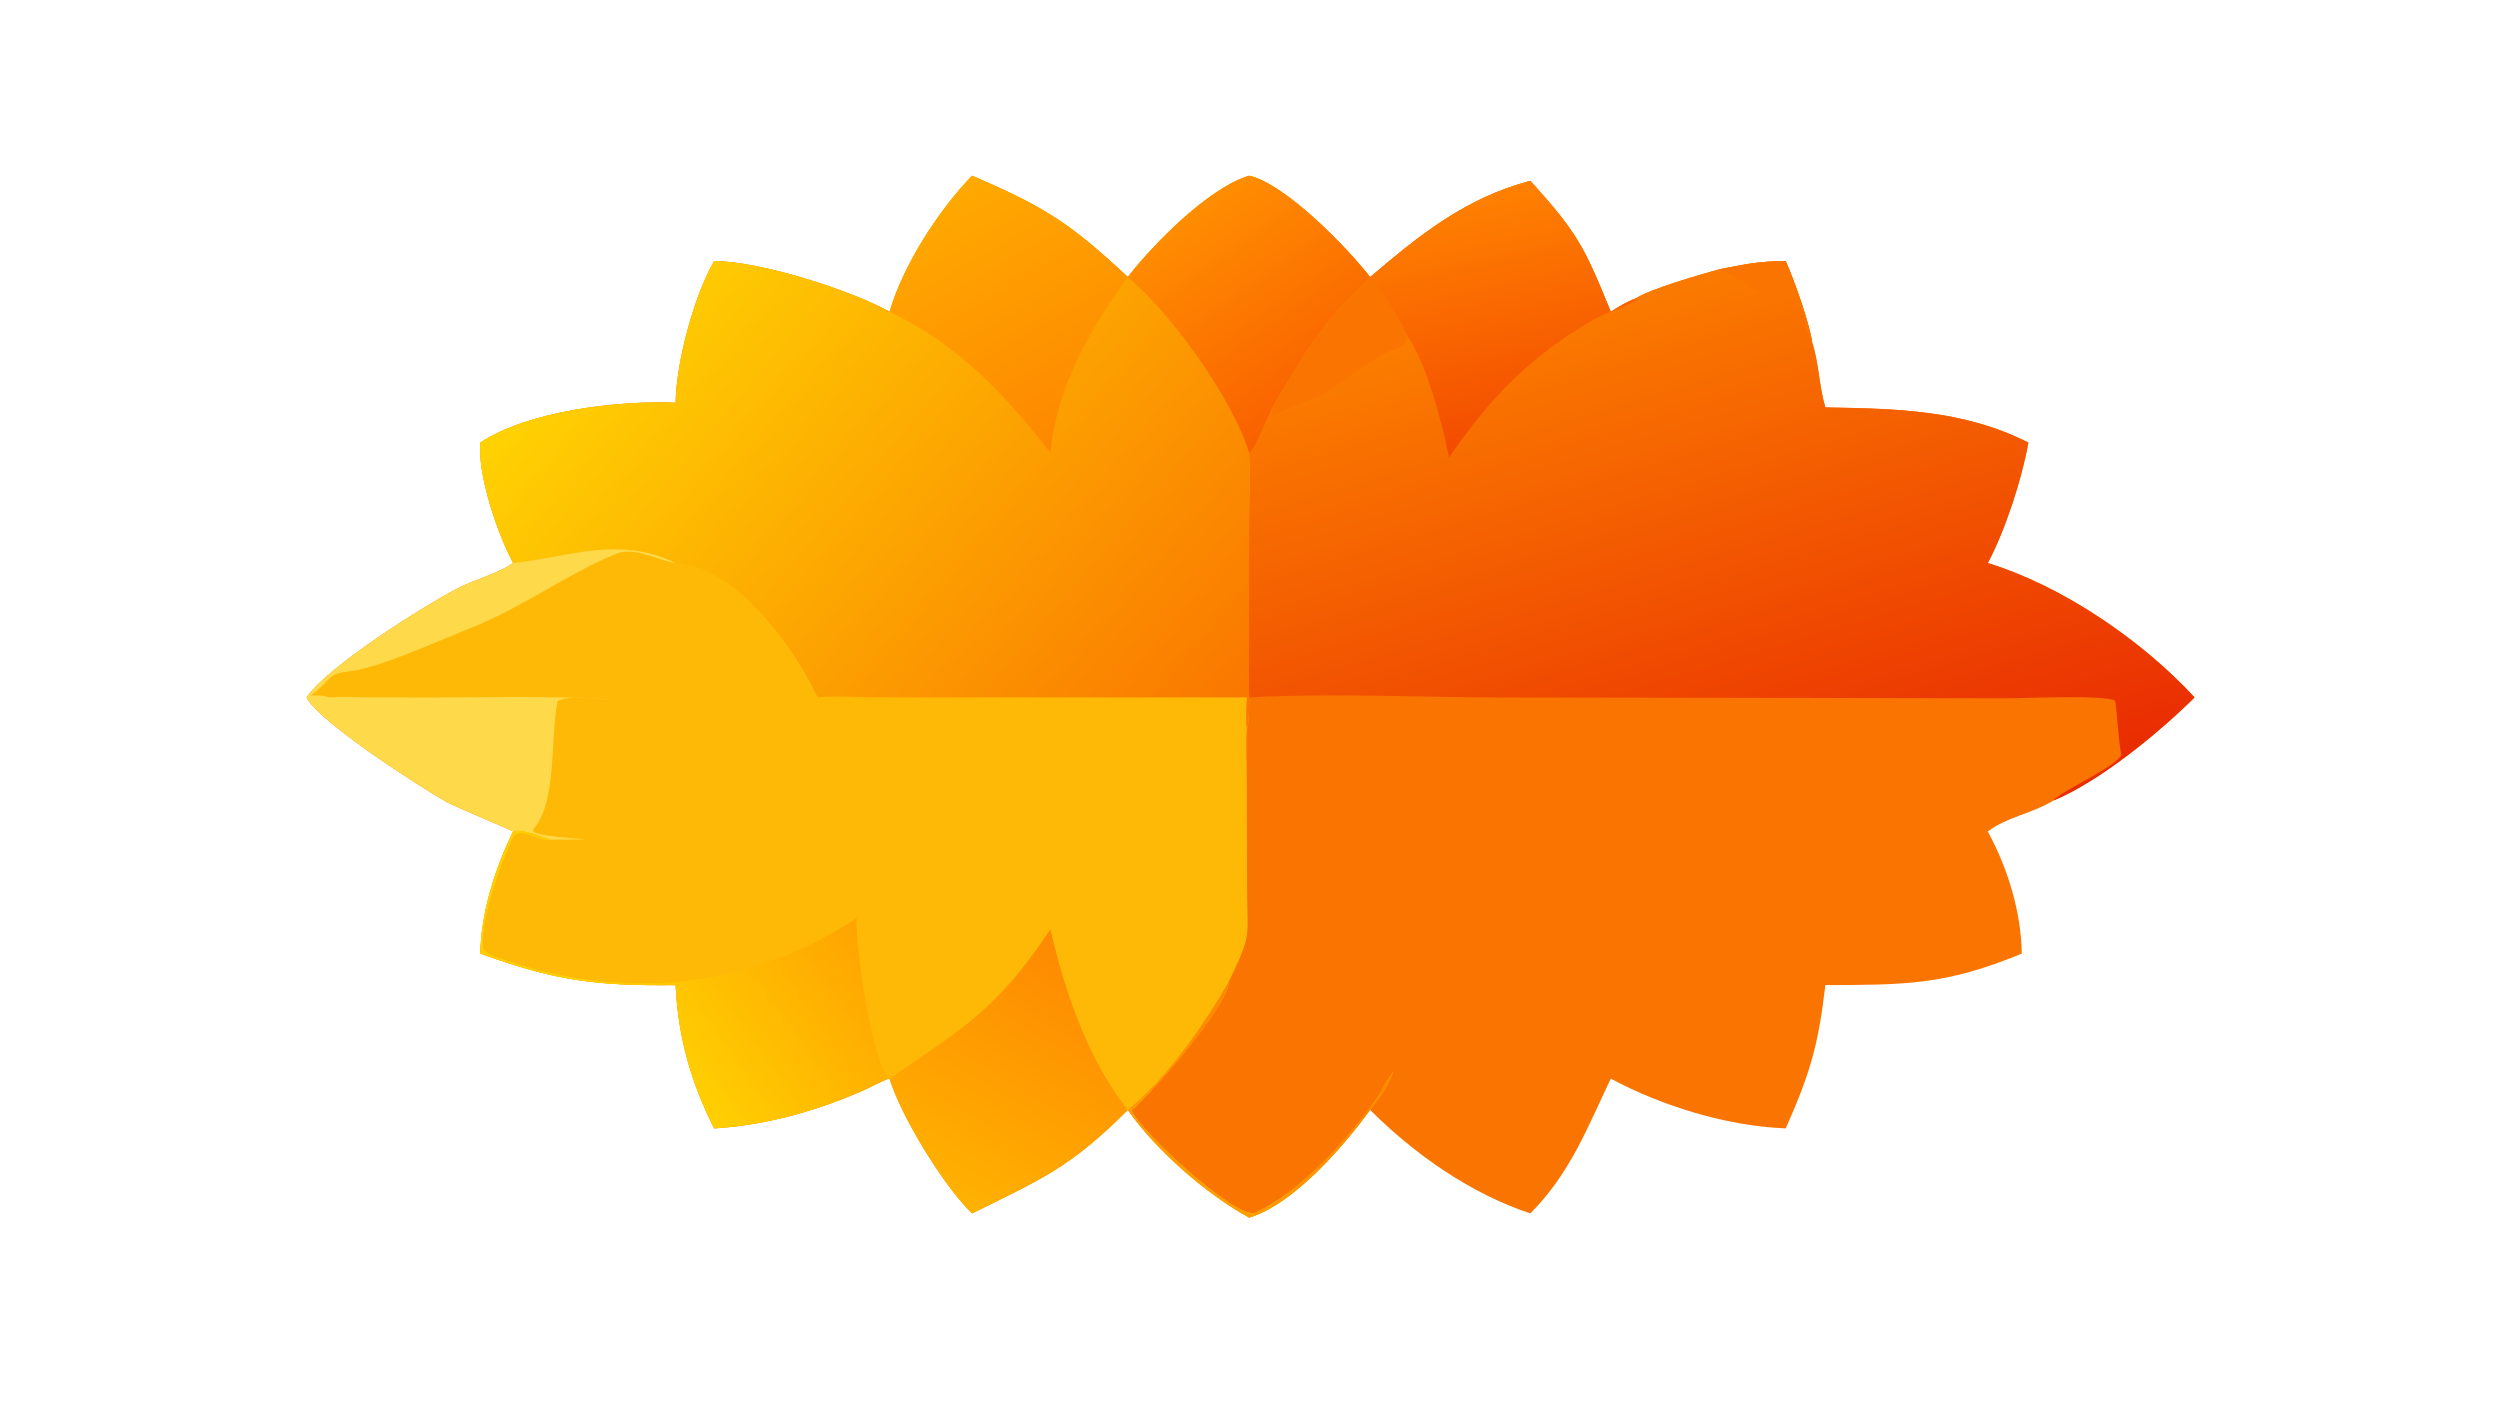 <?xml version="1.0" encoding="UTF-8"?> <svg xmlns="http://www.w3.org/2000/svg" xmlns:xlink="http://www.w3.org/1999/xlink" width="3839" height="2160" viewBox="0 0 3839 2160"><path fill="#F97400" transform="matrix(4.219 0 0 4.219 6.10352e-05 0)" d="M454.667 63.975C467.854 66.983 490.254 90.031 498.676 100.867L498.676 100.867C516.614 85.626 533.292 72.07 557.012 65.825C574.308 84.995 576.65 89.896 586.281 113.484C589.27 111.58 592.103 109.808 595.459 108.587C599.899 105.392 619.519 99.728 625.602 98.05C635.539 96.153 639.846 95.094 649.96 95.046C653.024 101.896 658.52 117.41 659.572 124.579C662.071 132.371 662.069 140.628 664.376 148.285C689.945 148.755 714.597 149.08 738.262 161.093C735.951 174.243 729.844 193.092 723.49 204.936C750.555 213.177 779.661 233.11 798.773 253.832C785.747 266.755 764.374 284.321 747.396 291.384C739.103 296.326 730.699 297.259 723.49 302.627C730.764 315.994 735.633 331.76 735.871 347.072C707.824 358.736 692.83 358.424 664.376 358.551C661.796 380.72 658.76 390.779 649.96 410.699C628.772 409.905 604.91 402.613 586.281 392.589C577.789 410.375 571.553 427.004 557.012 441.641C535.199 434.433 514.826 420.121 498.676 403.962C489.04 417.23 470.87 438.26 454.667 443.186C439.041 434.647 420.612 418.507 410.505 403.962C388.913 425.52 378.746 429.171 353.812 441.641C343.489 431.704 328.079 406.433 323.775 392.589C322.958 392.458 316.615 395.767 315.241 396.394C298.297 404.126 278.475 409.621 259.935 410.699C251.47 393.864 246.783 377.409 245.913 358.551C216.95 358.875 202.039 356.979 174.825 347.072C175.053 332.212 180.233 315.847 186.792 302.627C186.351 302.184 165.632 293.599 162.633 291.931C153.772 287.002 115.547 262.405 111.613 253.832C119.322 242.499 154.461 220.435 166.53 214.176C172.895 210.875 180.77 209.007 186.792 204.936C181.153 194.38 173.812 173.143 174.825 161.093C192.18 149.648 224.463 145.702 245.913 146.596C246.066 132.073 252.664 107.476 259.935 95.046C276.467 95.006 309.633 105.576 323.775 113.484C328.867 96.395 341.369 76.924 353.812 63.975C380.535 75.468 389.311 81.167 410.505 100.867L410.505 100.867C419.858 88.774 439.969 68.371 454.667 63.975Z"></path><path fill="#FEB907" transform="matrix(4.219 0 0 4.219 6.10352e-05 0)" d="M454.667 63.975C467.854 66.983 490.254 90.031 498.676 100.867C496.806 103.407 489.924 109.529 486.948 112.926C476.939 124.353 471.722 134.013 464.127 146.596C462.478 149.269 456.46 164.465 454.81 164.866L454.667 164.821C455.291 171.503 454.717 183.153 454.682 190.169L454.646 231.445C454.644 238.507 454.4 246.91 454.667 253.832C454.628 255.981 454.702 264.078 453.831 265.333C453.414 269.887 453.807 276.937 453.775 281.73L453.902 324.286C454.01 341.542 455.688 339.788 447.232 357.333L447.203 357.719C446.408 366.993 419.295 397.656 411.93 404.139C414.402 411.109 450.411 444.514 457.048 441.35C473.97 433.282 490.602 414.62 501.397 399.313C503.763 395.647 504.403 393.211 507.34 389.795C504.1 397.151 503.619 397.55 498.676 403.962C489.04 417.23 470.87 438.26 454.667 443.186C439.041 434.647 420.612 418.507 410.505 403.962C388.913 425.52 378.746 429.171 353.812 441.641C343.489 431.704 328.079 406.433 323.775 392.589C322.958 392.458 316.615 395.767 315.241 396.394C298.297 404.126 278.475 409.621 259.935 410.699C251.47 393.864 246.783 377.409 245.913 358.551C216.95 358.875 202.039 356.979 174.825 347.072C175.053 332.212 180.233 315.847 186.792 302.627C186.351 302.184 165.632 293.599 162.633 291.931C153.772 287.002 115.547 262.405 111.613 253.832C119.322 242.499 154.461 220.435 166.53 214.176C172.895 210.875 180.77 209.007 186.792 204.936C181.153 194.38 173.812 173.143 174.825 161.093C192.18 149.648 224.463 145.702 245.913 146.596C246.066 132.073 252.664 107.476 259.935 95.046C276.467 95.006 309.633 105.576 323.775 113.484C328.867 96.395 341.369 76.924 353.812 63.975C380.535 75.468 389.311 81.167 410.505 100.867L410.505 100.867C419.858 88.774 439.969 68.371 454.667 63.975Z"></path><defs><linearGradient id="gradient_0" gradientUnits="userSpaceOnUse" x1="438.005" y1="270.937" x2="230.409" y2="95.024"><stop offset="0" stop-color="#FA7700"></stop><stop offset="1" stop-color="#FFD202"></stop></linearGradient></defs><path fill="url(#gradient_0)" transform="matrix(4.219 0 0 4.219 6.10352e-05 0)" d="M454.667 63.975C467.854 66.983 490.254 90.031 498.676 100.867C496.806 103.407 489.924 109.529 486.948 112.926C476.939 124.353 471.722 134.013 464.127 146.596C462.478 149.269 456.46 164.465 454.81 164.866L454.667 164.821C455.291 171.503 454.717 183.153 454.682 190.169L454.646 231.445C454.644 238.507 454.4 246.91 454.667 253.832C454.628 255.981 454.702 264.078 453.831 265.333C453.323 262.079 453.67 257.174 453.831 253.832L319.055 253.827C312.441 253.799 303.917 253.164 297.621 253.832C289.38 236.251 267.885 205.774 245.913 204.936C225.255 194.87 207.177 202.703 186.792 204.936C181.153 194.38 173.812 173.143 174.825 161.093C192.18 149.648 224.463 145.702 245.913 146.596C246.066 132.073 252.664 107.476 259.935 95.046C276.467 95.006 309.633 105.576 323.775 113.484C328.867 96.395 341.369 76.924 353.812 63.975C380.535 75.468 389.311 81.167 410.505 100.867L410.505 100.867C419.858 88.774 439.969 68.371 454.667 63.975Z"></path><defs><linearGradient id="gradient_1" gradientUnits="userSpaceOnUse" x1="394.719" y1="156.323" x2="345.558" y2="69.966"><stop offset="0" stop-color="#FE8800"></stop><stop offset="1" stop-color="#FFA901"></stop></linearGradient></defs><path fill="url(#gradient_1)" transform="matrix(4.219 0 0 4.219 6.10352e-05 0)" d="M353.812 63.975C380.535 75.468 389.311 81.167 410.505 100.867C396.61 119.847 384.612 140.813 382.323 164.821C365.936 143.658 348.47 125.126 323.775 113.484C328.867 96.395 341.369 76.924 353.812 63.975Z"></path><defs><linearGradient id="gradient_2" gradientUnits="userSpaceOnUse" x1="484.098" y1="144.034" x2="436.174" y2="75.676"><stop offset="0" stop-color="#F96000"></stop><stop offset="1" stop-color="#FF8D01"></stop></linearGradient></defs><path fill="url(#gradient_2)" transform="matrix(4.219 0 0 4.219 6.10352e-05 0)" d="M454.667 63.975C467.854 66.983 490.254 90.031 498.676 100.867C496.806 103.407 489.924 109.529 486.948 112.926C476.939 124.353 471.722 134.013 464.127 146.596C462.478 149.269 456.46 164.465 454.81 164.866L454.667 164.821C448.756 145.34 426.216 113.863 410.505 100.867C419.858 88.774 439.969 68.371 454.667 63.975Z"></path><defs><linearGradient id="gradient_3" gradientUnits="userSpaceOnUse" x1="395.833" y1="348.295" x2="345.255" y2="434.61"><stop offset="0" stop-color="#FE8901"></stop><stop offset="1" stop-color="#FFB101"></stop></linearGradient></defs><path fill="url(#gradient_3)" transform="matrix(4.219 0 0 4.219 6.10352e-05 0)" d="M382.323 338.234C387.519 360.661 395.893 385.715 410.505 403.962C424.854 392.274 438.227 373.105 447.232 357.333L447.203 357.719C446.408 366.993 419.295 397.656 411.93 404.139C414.402 411.109 450.411 444.514 457.048 441.35C473.97 433.282 490.602 414.62 501.397 399.313C503.763 395.647 504.403 393.211 507.34 389.795C504.1 397.151 503.619 397.55 498.676 403.962C489.04 417.23 470.87 438.26 454.667 443.186C439.041 434.647 420.612 418.507 410.505 403.962C388.913 425.52 378.746 429.171 353.812 441.641C343.489 431.704 328.079 406.433 323.775 392.589L323.775 392.589C350.363 374.226 362.676 367.792 382.323 338.234Z"></path><path fill="#FED94A" transform="matrix(4.219 0 0 4.219 6.10352e-05 0)" d="M186.792 204.936C207.177 202.703 225.255 194.87 245.913 204.936C239.234 203.968 232.64 199.525 225.58 201.129C209.835 206.808 190.17 221.101 172.416 228.125C162.186 232.172 138.396 242.949 128.269 244.159C118.278 245.352 121.83 246.633 113.131 253.116C116.039 253.1 117.208 252.991 120.015 253.832C123.305 253.511 129.146 253.734 132.611 253.766L154.356 253.876C175.811 253.85 199.872 253.176 221.09 254.482C218.753 254.902 207.695 252.632 202.988 255.136C200.294 266.979 202.868 292.342 194.109 301.789L194.119 302.672C197.075 304.581 209.417 305.114 213.171 305.501C208.847 305.637 204.497 305.598 200.169 305.589C197.234 304.544 189.414 301.467 186.792 302.627C186.351 302.184 165.632 293.599 162.633 291.931C153.772 287.002 115.547 262.405 111.613 253.832C119.322 242.499 154.461 220.435 166.53 214.176C172.895 210.875 180.77 209.007 186.792 204.936Z"></path><defs><linearGradient id="gradient_4" gradientUnits="userSpaceOnUse" x1="320.275" y1="349.364" x2="252.088" y2="397.845"><stop offset="0" stop-color="#FFA401"></stop><stop offset="1" stop-color="#FFCF01"></stop></linearGradient></defs><path fill="url(#gradient_4)" transform="matrix(4.219 0 0 4.219 6.10352e-05 0)" d="M186.792 302.627C189.414 301.467 197.234 304.544 200.169 305.589C196.538 306.828 188.884 300.199 186.653 304.988C182.158 314.642 174.841 334.712 175.793 344.975C176.797 347.051 180.184 348.191 182.337 348.938C227.045 364.459 272.523 360.049 311.815 334.162C311.087 343.83 317.712 388.358 323.775 392.589L323.775 392.589C322.958 392.458 316.615 395.767 315.241 396.394C298.297 404.126 278.475 409.621 259.935 410.699C251.47 393.864 246.783 377.409 245.913 358.551C216.95 358.875 202.039 356.979 174.825 347.072C175.053 332.212 180.233 315.847 186.792 302.627Z"></path><defs><linearGradient id="gradient_5" gradientUnits="userSpaceOnUse" x1="643.928" y1="313.255" x2="581.072" y2="103.397"><stop offset="0" stop-color="#E92C02"></stop><stop offset="1" stop-color="#FB7D00"></stop></linearGradient></defs><path fill="url(#gradient_5)" transform="matrix(4.219 0 0 4.219 6.10352e-05 0)" d="M557.012 65.825C574.308 84.995 576.65 89.896 586.281 113.484C589.27 111.58 592.103 109.808 595.459 108.587C599.899 105.392 619.519 99.728 625.602 98.05C635.539 96.153 639.846 95.094 649.96 95.046C653.024 101.896 658.52 117.41 659.572 124.579C662.071 132.371 662.069 140.628 664.376 148.285C689.945 148.755 714.597 149.08 738.262 161.093C735.951 174.243 729.844 193.092 723.49 204.936C750.555 213.177 779.661 233.11 798.773 253.832C785.747 266.755 764.374 284.321 747.396 291.384C748.876 288.562 770 279.352 772.133 274.73C771.041 270.008 770.307 256.245 769.823 255.079C766.62 252.775 736.116 254.192 730.389 254.155L553.66 253.869C521.434 254.031 486.575 252.123 454.667 253.832C454.4 246.91 454.644 238.507 454.646 231.445L454.682 190.169C454.717 183.153 455.291 171.503 454.667 164.821L454.81 164.866C456.46 164.465 462.478 149.269 464.127 146.596C471.722 134.013 476.939 124.353 486.948 112.926C489.924 109.529 496.806 103.407 498.676 100.867L498.676 100.867C516.614 85.626 533.292 72.07 557.012 65.825Z"></path><defs><linearGradient id="gradient_6" gradientUnits="userSpaceOnUse" x1="553.372" y1="159.058" x2="534.826" y2="71.204"><stop offset="0" stop-color="#F34C00"></stop><stop offset="1" stop-color="#FF8101"></stop></linearGradient></defs><path fill="url(#gradient_6)" transform="matrix(4.219 0 0 4.219 6.10352e-05 0)" d="M557.012 65.825C574.308 84.995 576.65 89.896 586.281 113.484C589.27 111.58 592.103 109.808 595.459 108.587L595.852 109.189C590.303 112.38 584.6 113.663 579.345 116.725C556.508 130.03 542.035 145.172 527.39 166.55C524.931 153.93 519.121 131.622 511.642 121.299C509.806 116.417 502.113 104.798 498.676 100.867C516.614 85.626 533.292 72.07 557.012 65.825Z"></path><path fill="#F97400" transform="matrix(4.219 0 0 4.219 6.10352e-05 0)" d="M498.676 100.867L498.676 100.867C502.113 104.798 509.806 116.417 511.642 121.299C513.035 126.892 507.707 126.491 503.787 128.717C496.547 132.829 488.532 139.271 481.439 143.226C475.743 146.402 468.707 148.055 462.405 151.832C462.957 150.31 463.822 148.116 464.127 146.596C471.722 134.013 476.939 124.353 486.948 112.926C489.924 109.529 496.806 103.407 498.676 100.867Z"></path><path fill="#F97400" transform="matrix(4.219 0 0 4.219 6.10352e-05 0)" d="M625.602 98.05C635.539 96.153 639.846 95.094 649.96 95.046C653.024 101.896 658.52 117.41 659.572 124.579C657.545 123.14 655.735 110.997 654.52 110.276C651.721 108.615 641.037 107.205 636.993 104.358C633.636 101.994 629.089 99.132 625.602 98.05Z"></path></svg> 